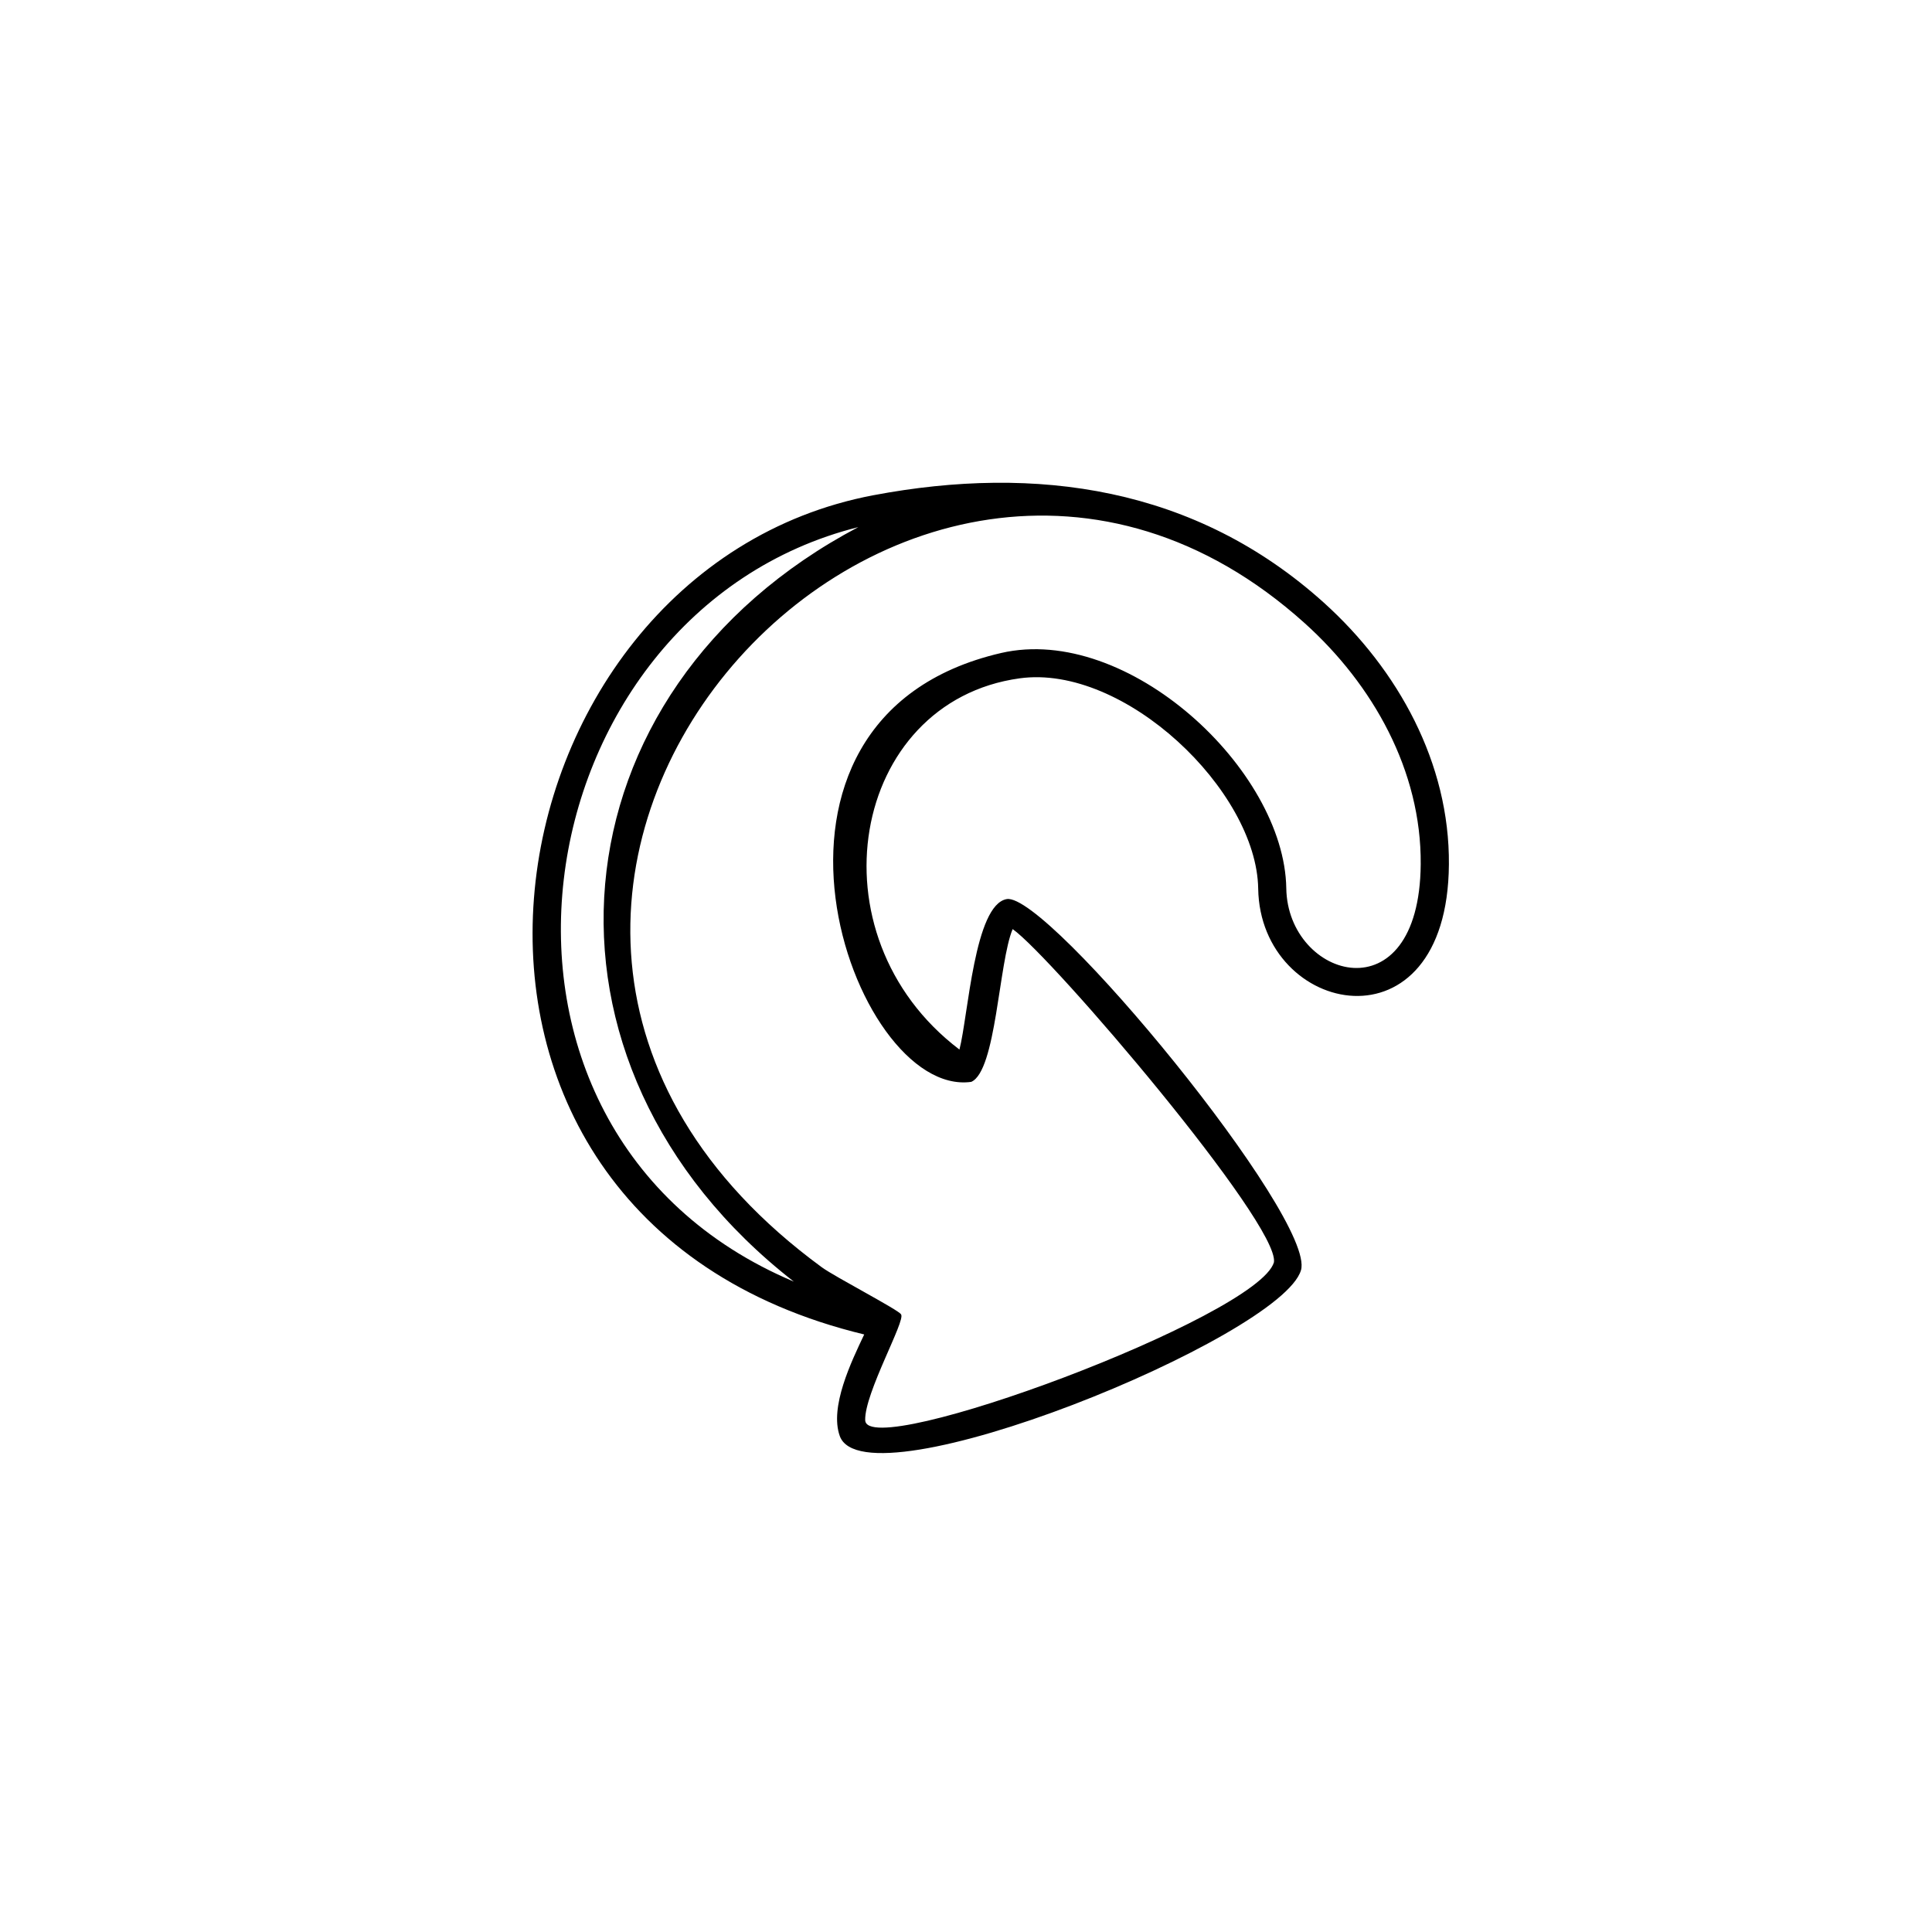 <?xml version="1.0" encoding="UTF-8"?>
<!-- The Best Svg Icon site in the world: iconSvg.co, Visit us! https://iconsvg.co -->
<svg fill="#000000" width="800px" height="800px" version="1.1" viewBox="144 144 512 512" xmlns="http://www.w3.org/2000/svg">
 <path d="m488.77 480.62c-5.207 17.77-115.46 62.785-122.22 43.938-2.75-7.676 3.051-19.691 6.473-26.91-131.09-31.645-103.12-202.46 2.453-222.41 43.105-8.133 85.344-2.203 119.39 28.504 19.637 17.727 33.328 42.492 33.109 69.367-0.387 50.574-50.004 40.129-50.539 6.402-0.395-25.984-35.461-59.57-63.219-55.746-44.766 6.172-55.965 68.016-15.953 98.379 2.332-9.02 3.957-38.395 12.531-39.875 10.836-1.875 81.992 84.672 77.98 98.352zm-115.48 39.754c0.367 11.055 104.06-27.355 108.32-41.855 1.512-10.18-58.887-81-69.246-88.301-3.715 8.832-4.344 37.59-10.969 40.488-31.656 4.426-66.914-96.371 7.938-113.66 33.539-7.719 75.047 30.883 75.547 62.352 0.352 24.086 35.285 34.324 35.625-6.359 0.195-24.762-12.652-47.605-30.742-63.887-107.07-96.383-259.08 74.68-127.96 170.7 3.453 2.527 20.547 11.391 20.98 12.473 1.355 1.465-9.723 20.93-9.496 28.051zm-18.918-36.734c-74.008-57.633-65.035-156.66 17.09-199.95-90.223 22.629-112.23 159.77-17.09 199.95z"/>
</svg>